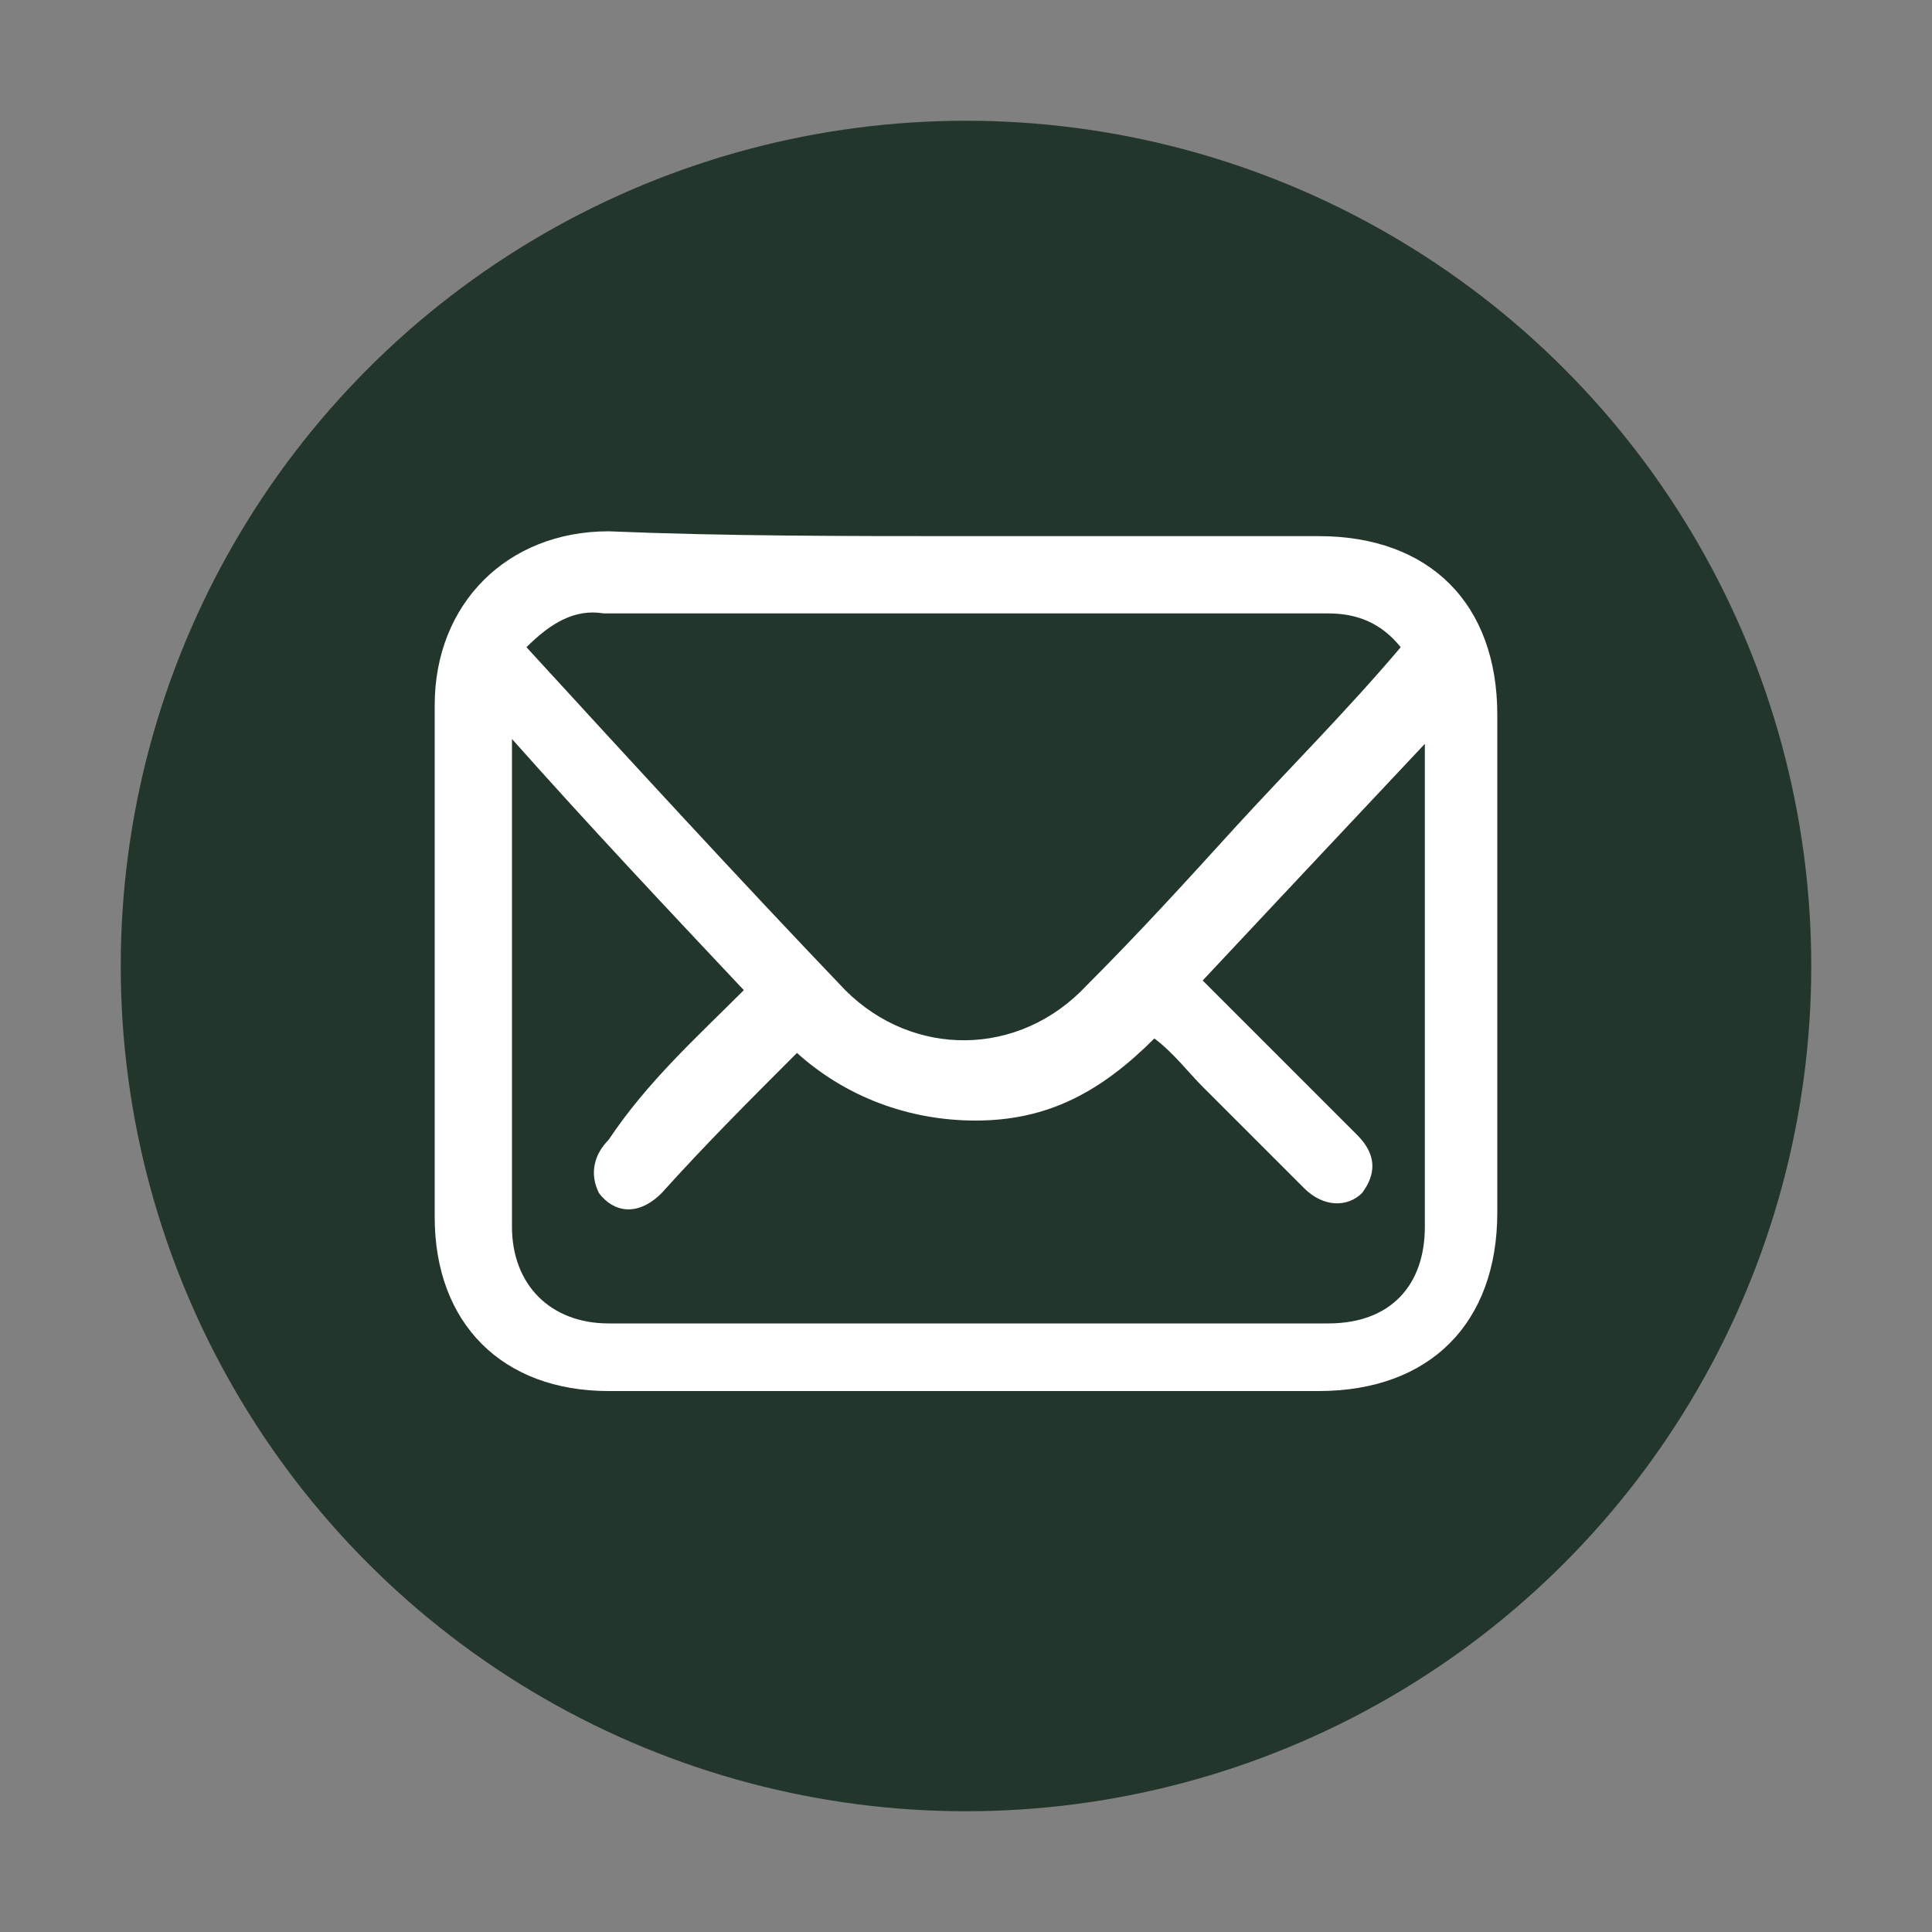 <?xml version="1.0" encoding="utf-8"?>
<!-- Generator: Adobe Illustrator 26.5.0, SVG Export Plug-In . SVG Version: 6.00 Build 0)  -->
<svg version="1.1" id="Capa_1" xmlns="http://www.w3.org/2000/svg" xmlns:xlink="http://www.w3.org/1999/xlink" x="0px" y="0px"
	 viewBox="0 0 40 40" style="enable-background:new 0 0 40 40;" xml:space="preserve">
<rect x="0" y="0" width="40" height="40" fill="#808080" stroke="none"/>
<style type="text/css">
	.st0{fill:#23362B;}
	.st1{fill:#FFFFFF;}
</style>
<g>
	<circle class="st0" cx="20" cy="20" r="17.5"/>
	<g id="KLOGnp_00000022529324155854617600000007941578662983473042_">
		<g>
			<path class="st1" d="M20,11.1c2.4,0,4.9,0,7.3,0c2.3,0,3.7,1.4,3.7,3.7c0,3.4,0,6.9,0,10.3c0,2.3-1.4,3.7-3.7,3.7
				c-4.9,0-9.8,0-14.7,0c-2.2,0-3.6-1.4-3.6-3.6c0-3.5,0-7.1,0-10.6c0-2.1,1.5-3.6,3.6-3.6C15,11.1,17.5,11.1,20,11.1z M15.4,20.5
				c-1.6-1.7-3.2-3.4-4.8-5.2c0,0.3,0,0.4,0,0.6c0,3.2,0,6.4,0,9.5c0,1.2,0.8,2,2,2c5,0,9.9,0,14.9,0c1.3,0,2-0.8,2-2
				c0-3.2,0-6.4,0-9.5c0-0.1,0-0.3,0-0.5c-1.6,1.7-3.1,3.3-4.6,4.9c0.2,0.2,0.3,0.3,0.4,0.4c0.9,0.9,1.8,1.8,2.8,2.8
				c0.4,0.4,0.4,0.8,0.1,1.2C27.9,25,27.4,25,27,24.6c-0.7-0.7-1.4-1.4-2.1-2.1c-0.3-0.3-0.6-0.7-1-1c-1.1,1.1-2.2,1.7-3.7,1.7
				c-1.4,0-2.7-0.5-3.7-1.4c-1,1-1.9,1.9-2.8,2.9c-0.5,0.5-1,0.4-1.3,0c-0.2-0.4-0.1-0.8,0.2-1.1C13.4,22.4,14.4,21.5,15.4,20.5z
				 M10.9,13.4c2.2,2.4,4.4,4.8,6.6,7.1c1.4,1.4,3.6,1.4,5-0.1c1.1-1.1,2.1-2.2,3.1-3.3c1.1-1.2,2.3-2.4,3.4-3.7
				c-0.4-0.5-0.9-0.7-1.5-0.7c-5,0-10,0-15,0C11.9,12.6,11.4,12.9,10.9,13.4z"/>
		</g>
	</g>
</g>
</svg>
